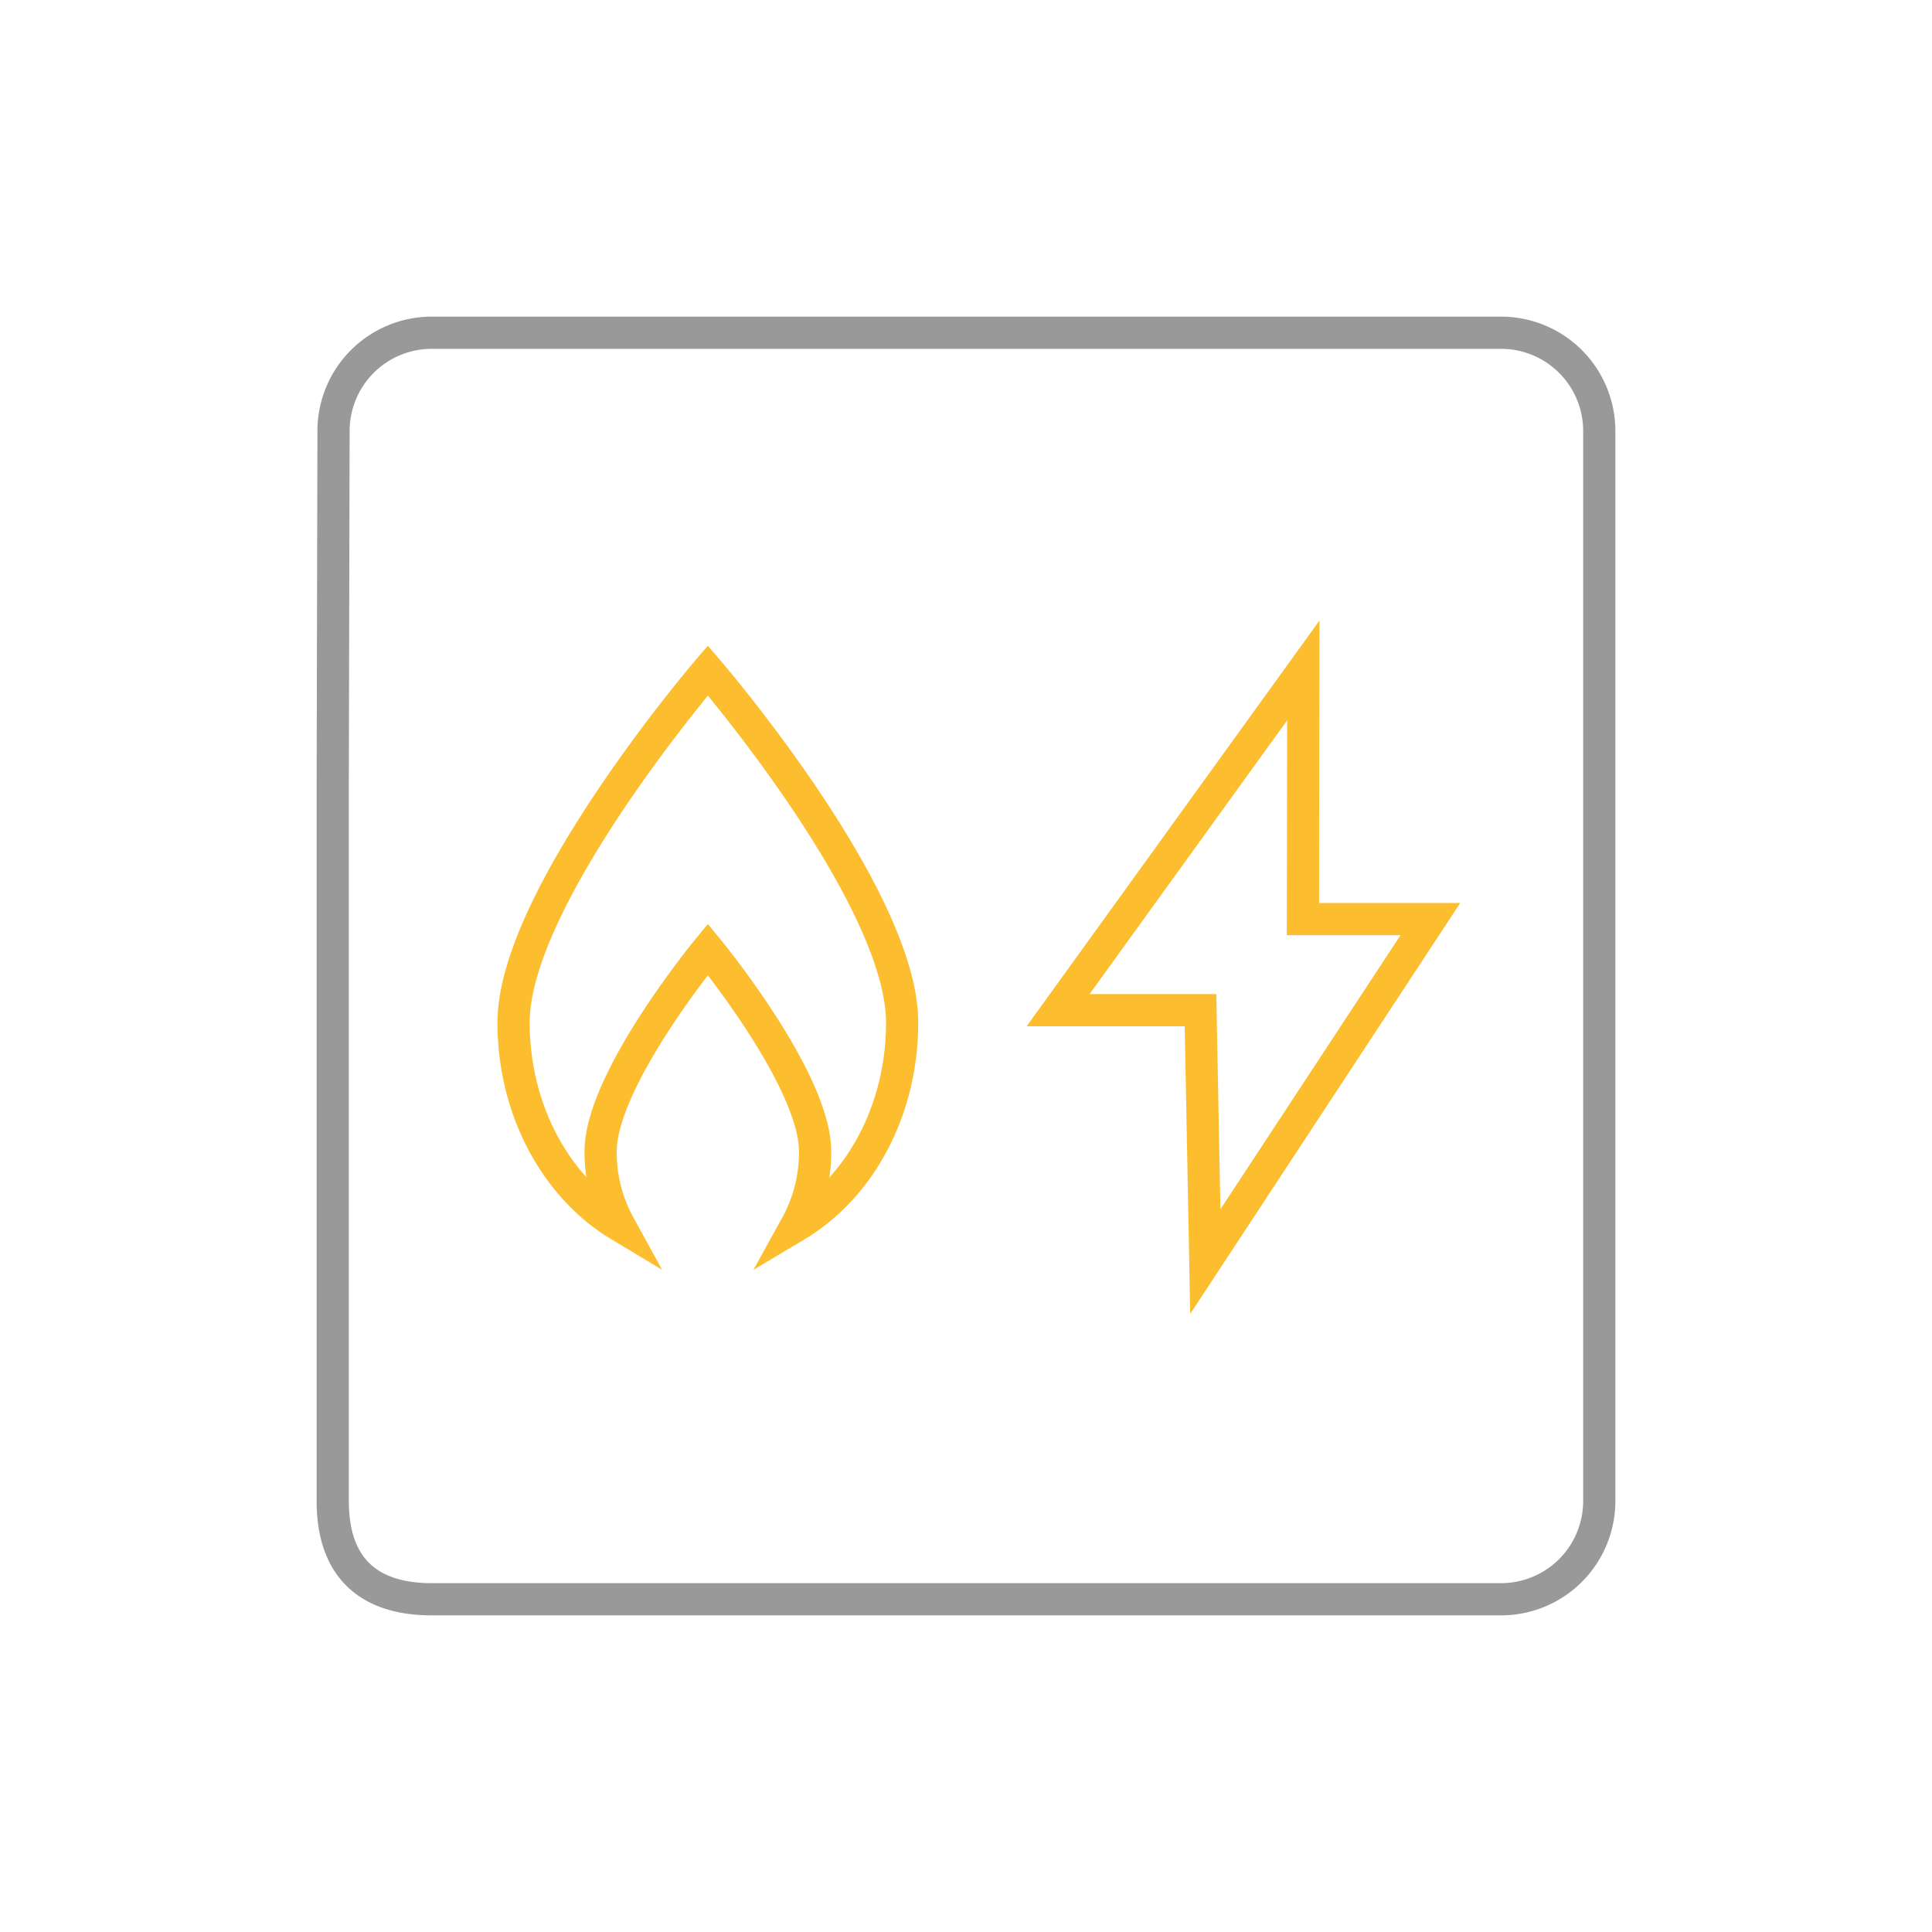 <?xml version="1.0"?>
<svg xmlns="http://www.w3.org/2000/svg" width="180" height="180" viewBox="0 0 180 180">
  <g id="icon-gas-strom-preismodelle" transform="translate(-0.5 3854.529)">
    <rect id="Rechteck_502" data-name="Rechteck 502" width="180" height="180" transform="translate(0.5 -3854.529)" fill="rgba(255,255,255,0)"/>
    <g id="Gruppe_2682" data-name="Gruppe 2682" transform="translate(31.5 -3823.529)">
      <path id="Pfad_42495" data-name="Pfad 42495" d="M0,81.049v27.79C0,115.416,3.722,118,9.224,118h99.627A9.152,9.152,0,0,0,118,108.845V9.155A9.152,9.152,0,0,0,108.851,0H9.224A9.152,9.152,0,0,0,.074,9.155L0,41.894Z" transform="translate(0)" fill="none" stroke="#999" stroke-linejoin="round" stroke-width="3"/>
      <path id="Page-1-Copy-3" d="M38,56.655H51.268l.449,23.42L72.684,48.167H60.811L60.847,25Z" transform="translate(29.58 6.463)" fill="none" stroke="#fcbe2e" stroke-width="3" fill-rule="evenodd"/>
      <path id="Combined-Shape-Copy-8" d="M49.848,80.686a14.078,14.078,0,0,1-1.739-6.866c0-6.72,9.992-18.834,9.992-18.834S68.092,67.1,68.092,73.82a14.074,14.074,0,0,1-1.752,6.89C72.2,77.209,76.2,70.075,76.2,61.793,76.2,50.026,58.1,29,58.1,29S40,50.123,40,61.793C40,70,43.989,77.162,49.848,80.686Z" transform="translate(-23.151 2.466)" fill="none" stroke="#fcbe2e" stroke-width="3" fill-rule="evenodd"/>
    </g>
  </g>
</svg>
